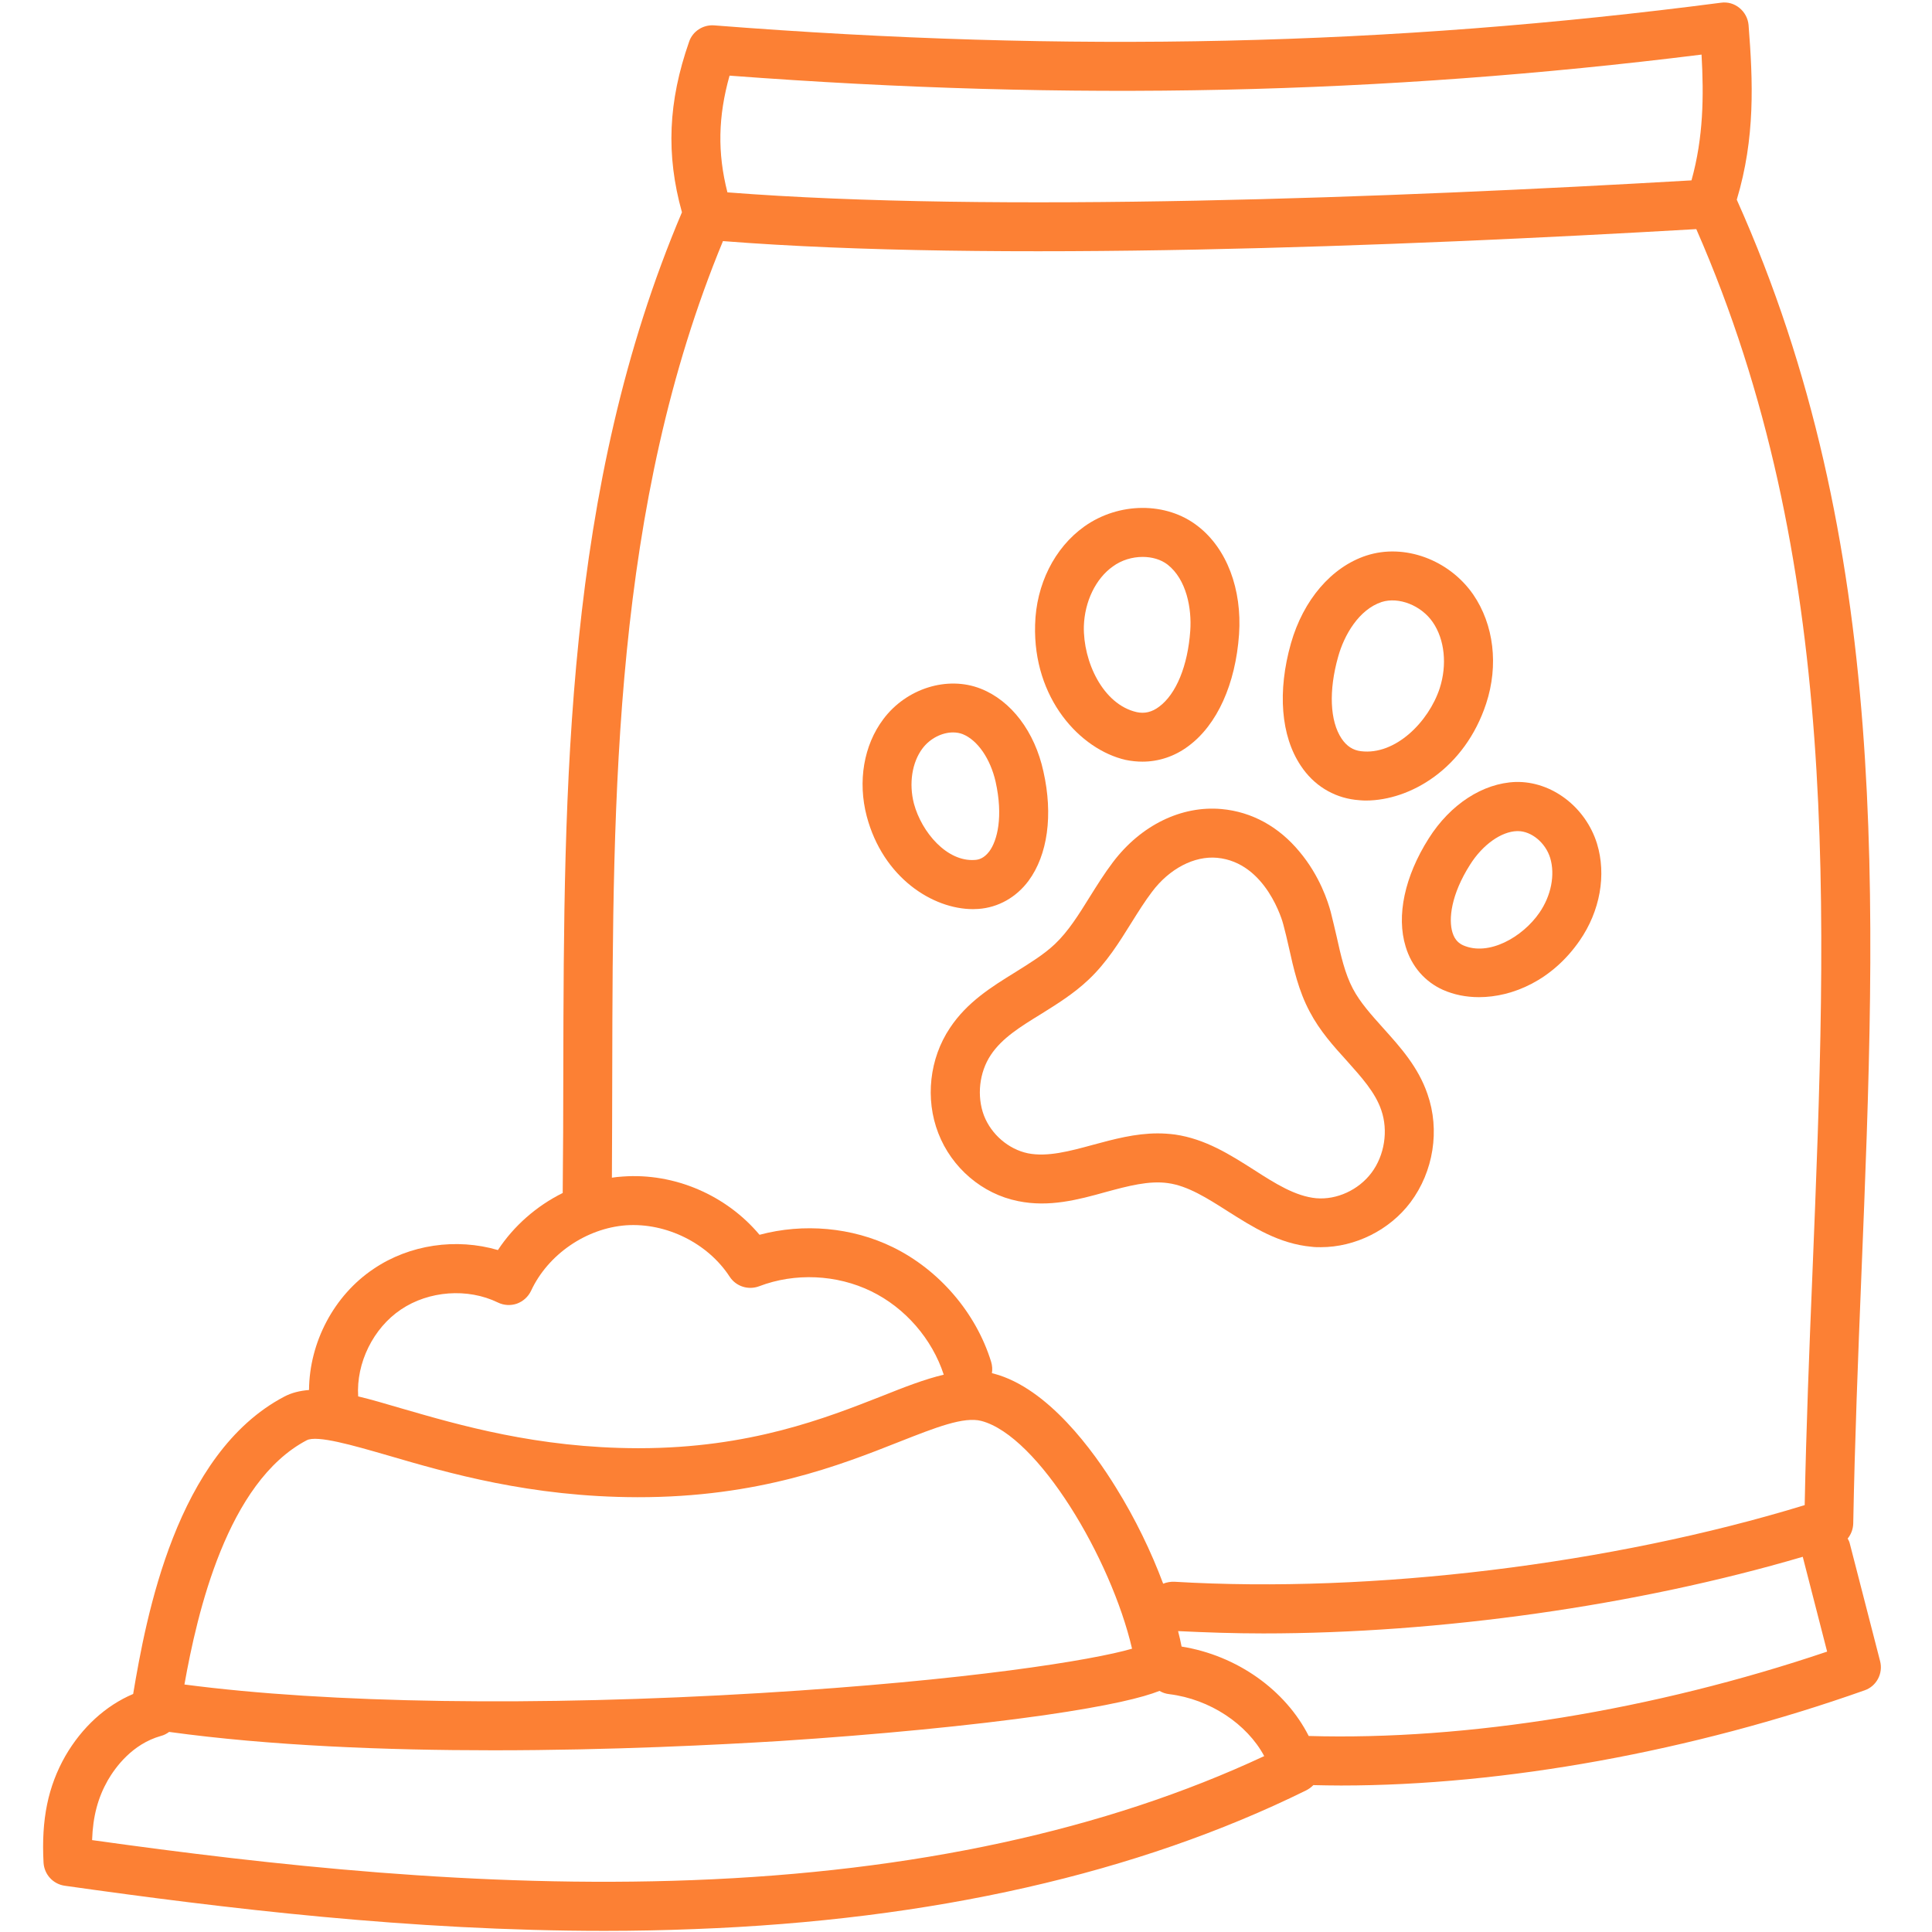 <svg xmlns="http://www.w3.org/2000/svg" xmlns:xlink="http://www.w3.org/1999/xlink" width="52" zoomAndPan="magnify" viewBox="0 0 39 39" height="52" preserveAspectRatio="xMidYMid meet" version="1.0"><defs><clipPath id="cdbffe40a4"><path d="M 0.828 0 L 38 0 L 38 39 L 0.828 39 Z M 0.828 0 " clip-rule="nonzero"/></clipPath></defs><path fill="#fc8034" d="M 27.922 20.754 C 27.684 20.488 27.457 20.238 27.309 19.957 C 27.148 19.652 27.066 19.285 26.98 18.898 C 26.941 18.738 26.906 18.574 26.863 18.41 C 26.809 18.207 26.641 17.68 26.234 17.195 C 25.816 16.688 25.27 16.387 24.66 16.332 C 23.852 16.258 23.031 16.656 22.465 17.406 C 22.293 17.633 22.145 17.871 22 18.102 C 21.777 18.461 21.566 18.801 21.293 19.059 C 21.07 19.27 20.789 19.441 20.496 19.625 C 20.016 19.922 19.523 20.227 19.176 20.75 C 18.762 21.367 18.672 22.184 18.941 22.875 C 19.211 23.574 19.828 24.102 20.551 24.246 C 21.176 24.375 21.762 24.219 22.324 24.062 C 22.77 23.941 23.195 23.828 23.578 23.883 C 23.98 23.938 24.371 24.188 24.781 24.449 C 25.293 24.773 25.82 25.109 26.48 25.168 C 26.539 25.176 26.602 25.176 26.664 25.176 C 27.355 25.176 28.051 24.832 28.473 24.27 C 28.938 23.648 29.07 22.812 28.816 22.086 C 28.629 21.539 28.27 21.141 27.922 20.754 Z M 27.684 23.676 C 27.422 24.023 26.984 24.223 26.57 24.188 C 26.148 24.148 25.742 23.891 25.316 23.617 C 24.832 23.309 24.336 22.992 23.719 22.902 C 23.602 22.887 23.484 22.879 23.371 22.879 C 22.918 22.879 22.484 22.996 22.066 23.109 C 21.594 23.238 21.145 23.359 20.75 23.281 C 20.359 23.199 20.012 22.902 19.863 22.52 C 19.715 22.129 19.766 21.648 20 21.297 C 20.227 20.953 20.609 20.719 21.016 20.469 C 21.34 20.266 21.676 20.059 21.977 19.773 C 22.34 19.43 22.594 19.02 22.84 18.625 C 22.98 18.402 23.109 18.195 23.254 18.004 C 23.605 17.535 24.109 17.273 24.57 17.316 C 25.562 17.41 25.895 18.613 25.906 18.664 C 25.945 18.809 25.98 18.957 26.016 19.117 C 26.113 19.551 26.211 19.996 26.438 20.422 C 26.641 20.809 26.918 21.117 27.188 21.414 C 27.48 21.742 27.762 22.051 27.883 22.41 C 28.027 22.824 27.949 23.324 27.684 23.676 Z M 27.684 23.676 " fill-opacity="1" fill-rule="nonzero"/><path fill="#fc8034" d="M 19.641 18.352 C 19.676 18.352 19.715 18.348 19.75 18.348 C 20.148 18.32 20.512 18.117 20.762 17.781 C 21.148 17.258 21.262 16.453 21.062 15.57 C 20.887 14.77 20.414 14.145 19.797 13.902 C 19.125 13.637 18.297 13.895 17.832 14.516 C 17.434 15.043 17.312 15.777 17.496 16.477 C 17.824 17.715 18.824 18.352 19.641 18.352 Z M 18.621 15.109 C 18.773 14.906 19.016 14.785 19.238 14.785 C 19.309 14.785 19.375 14.797 19.434 14.82 C 19.734 14.941 19.992 15.316 20.098 15.781 C 20.254 16.484 20.133 16.969 19.969 17.188 C 19.859 17.332 19.75 17.355 19.68 17.359 C 19.117 17.402 18.605 16.801 18.449 16.223 C 18.344 15.816 18.41 15.391 18.621 15.109 Z M 18.621 15.109 " fill-opacity="1" fill-rule="nonzero"/><path fill="#fc8034" d="M 22.723 15.34 C 22.836 15.363 22.949 15.375 23.062 15.375 C 23.387 15.375 23.711 15.27 23.988 15.062 C 24.57 14.633 24.941 13.809 25.012 12.805 C 25.074 11.895 24.766 11.074 24.18 10.621 C 23.547 10.125 22.582 10.133 21.887 10.629 C 21.285 11.059 20.914 11.801 20.895 12.613 C 20.852 14.102 21.805 15.129 22.723 15.34 Z M 22.465 11.434 C 22.641 11.305 22.859 11.242 23.066 11.242 C 23.254 11.242 23.434 11.293 23.57 11.398 C 23.953 11.699 24.059 12.285 24.027 12.734 C 23.977 13.441 23.742 14.012 23.398 14.266 C 23.254 14.375 23.105 14.41 22.945 14.375 C 22.262 14.219 21.863 13.352 21.879 12.641 C 21.895 12.145 22.117 11.68 22.465 11.434 Z M 22.465 11.434 " fill-opacity="1" fill-rule="nonzero"/><path fill="#fc8034" d="M 28.84 16.926 C 28.355 17.691 28.184 18.488 28.375 19.109 C 28.496 19.512 28.766 19.82 29.133 19.984 C 29.348 20.078 29.59 20.129 29.855 20.129 C 30.539 20.129 31.336 19.785 31.887 18.988 C 32.301 18.391 32.43 17.66 32.238 17.031 C 32.008 16.289 31.32 15.766 30.594 15.785 C 29.934 15.809 29.277 16.234 28.84 16.926 Z M 29.676 17.453 C 29.93 17.051 30.305 16.785 30.625 16.777 C 30.629 16.777 30.633 16.777 30.641 16.777 C 30.914 16.777 31.199 17.012 31.293 17.32 C 31.395 17.66 31.312 18.082 31.074 18.426 C 30.734 18.918 30.051 19.309 29.535 19.082 C 29.469 19.051 29.371 18.992 29.32 18.824 C 29.238 18.559 29.289 18.062 29.676 17.453 Z M 29.676 17.453 " fill-opacity="1" fill-rule="nonzero"/><path fill="#fc8034" d="M 27.355 16.145 C 27.426 16.152 27.496 16.16 27.57 16.16 C 28.473 16.16 29.57 15.512 30 14.203 C 30.254 13.43 30.156 12.609 29.738 12 C 29.25 11.297 28.348 10.965 27.582 11.215 C 26.879 11.445 26.309 12.109 26.059 12.988 C 25.785 13.957 25.855 14.855 26.258 15.457 C 26.516 15.848 26.906 16.09 27.355 16.145 Z M 27.012 13.258 C 27.133 12.82 27.43 12.305 27.891 12.152 C 28.234 12.043 28.688 12.219 28.922 12.559 C 29.164 12.91 29.215 13.422 29.062 13.895 C 28.84 14.57 28.168 15.25 27.473 15.164 C 27.312 15.145 27.184 15.062 27.082 14.91 C 26.844 14.555 26.82 13.938 27.012 13.258 Z M 27.012 13.258 " fill-opacity="1" fill-rule="nonzero"/><g clip-path="url(#cdbffe40a4)"><path fill="#fc8034" d="M 37.953 33.535 L 37.344 31.172 C 37.336 31.133 37.32 31.094 37.297 31.059 C 37.367 30.973 37.406 30.867 37.41 30.758 C 37.441 29.082 37.508 27.387 37.574 25.75 C 37.883 18.152 38.172 10.977 35.059 4.031 C 35.434 2.781 35.387 1.648 35.297 0.504 C 35.285 0.371 35.219 0.246 35.113 0.16 C 35.008 0.074 34.875 0.035 34.738 0.055 C 28.051 0.926 21.59 1.074 14.414 0.512 C 14.191 0.496 13.98 0.633 13.91 0.844 C 13.488 2.051 13.441 3.121 13.766 4.285 C 11.398 9.863 11.383 15.852 11.371 21.645 C 11.371 22.445 11.367 23.27 11.359 24.082 C 10.832 24.344 10.375 24.742 10.051 25.234 C 9.211 24.988 8.27 25.121 7.543 25.613 C 6.738 26.152 6.246 27.098 6.238 28.059 C 6.055 28.074 5.887 28.113 5.734 28.195 C 3.555 29.344 2.949 32.641 2.688 34.195 C 2.133 34.43 1.656 34.867 1.32 35.445 C 0.969 36.062 0.832 36.727 0.879 37.602 C 0.895 37.84 1.07 38.031 1.305 38.066 C 4.535 38.523 8.289 38.977 12.203 38.977 C 12.805 38.977 13.414 38.965 14.02 38.941 C 18.812 38.762 22.969 37.816 26.367 36.141 C 26.422 36.113 26.469 36.078 26.512 36.035 C 26.695 36.039 26.883 36.043 27.07 36.043 C 30.359 36.043 34.156 35.355 37.641 34.121 C 37.879 34.039 38.016 33.781 37.953 33.535 Z M 14.727 1.527 C 21.633 2.047 27.891 1.906 34.348 1.102 C 34.395 1.938 34.387 2.773 34.145 3.641 C 28.109 3.992 20.035 4.301 14.684 3.883 C 14.48 3.086 14.496 2.348 14.727 1.527 Z M 12.359 21.648 C 12.371 16.023 12.383 10.211 14.594 4.867 C 20.012 5.293 28.168 4.977 34.242 4.625 C 37.168 11.305 36.887 18.305 36.586 25.711 C 36.523 27.238 36.461 28.812 36.43 30.383 C 32.527 31.578 27.691 32.168 23.711 31.93 C 23.629 31.926 23.551 31.941 23.48 31.969 C 23.238 31.32 22.914 30.652 22.531 30.035 C 22.078 29.297 21.156 28.02 20.066 27.73 C 20.051 27.727 20.039 27.723 20.023 27.719 C 20.035 27.645 20.031 27.57 20.008 27.492 C 19.703 26.5 18.957 25.633 18.023 25.176 C 17.199 24.773 16.219 24.688 15.332 24.926 C 14.664 24.129 13.617 23.672 12.57 23.75 C 12.496 23.754 12.426 23.762 12.352 23.773 C 12.355 23.062 12.359 22.344 12.359 21.648 Z M 8.094 26.434 C 8.656 26.055 9.441 25.996 10.051 26.293 C 10.172 26.352 10.309 26.359 10.434 26.316 C 10.559 26.27 10.66 26.18 10.719 26.059 C 11.059 25.324 11.832 24.793 12.641 24.734 C 13.449 24.68 14.289 25.094 14.73 25.773 C 14.859 25.969 15.105 26.047 15.324 25.965 C 16.047 25.688 16.891 25.727 17.586 26.066 C 18.27 26.398 18.816 27.027 19.051 27.75 C 18.668 27.84 18.258 28 17.797 28.184 C 16.672 28.625 15.137 29.234 12.898 29.234 C 12.891 29.234 12.879 29.234 12.871 29.234 C 10.848 29.23 9.262 28.766 8.102 28.43 C 7.781 28.336 7.492 28.25 7.23 28.188 C 7.188 27.512 7.535 26.809 8.094 26.434 Z M 6.191 29.074 C 6.398 28.965 7.125 29.176 7.828 29.379 C 9.043 29.734 10.707 30.219 12.867 30.223 C 15.312 30.227 16.957 29.578 18.16 29.102 C 18.887 28.816 19.457 28.59 19.812 28.684 C 20.957 28.988 22.426 31.453 22.852 33.281 C 22.062 33.512 19.551 33.922 15.359 34.176 C 10.836 34.449 6.637 34.387 3.723 34.004 C 3.98 32.559 4.586 29.918 6.191 29.074 Z M 13.98 37.953 C 9.664 38.117 5.453 37.648 1.859 37.145 C 1.875 36.664 1.977 36.289 2.176 35.938 C 2.328 35.676 2.668 35.207 3.246 35.043 C 3.312 35.027 3.367 34.996 3.414 34.961 C 5.453 35.242 7.805 35.332 9.957 35.332 C 12.367 35.332 14.531 35.219 15.742 35.145 C 17.727 35.016 19.617 34.832 21.07 34.625 C 22.418 34.43 23.07 34.266 23.406 34.133 C 23.465 34.168 23.531 34.191 23.605 34.199 C 24.426 34.301 25.172 34.801 25.52 35.449 C 22.32 36.945 18.441 37.785 13.98 37.953 Z M 26.418 35.043 C 25.949 34.117 24.973 33.418 23.852 33.238 C 23.832 33.137 23.809 33.031 23.781 32.926 C 24.34 32.953 24.914 32.973 25.5 32.973 C 29.059 32.973 33.035 32.414 36.391 31.426 L 36.883 33.34 C 33.383 34.523 29.609 35.137 26.418 35.043 Z M 26.418 35.043 " fill-opacity="1" fill-rule="nonzero"/></g></svg>